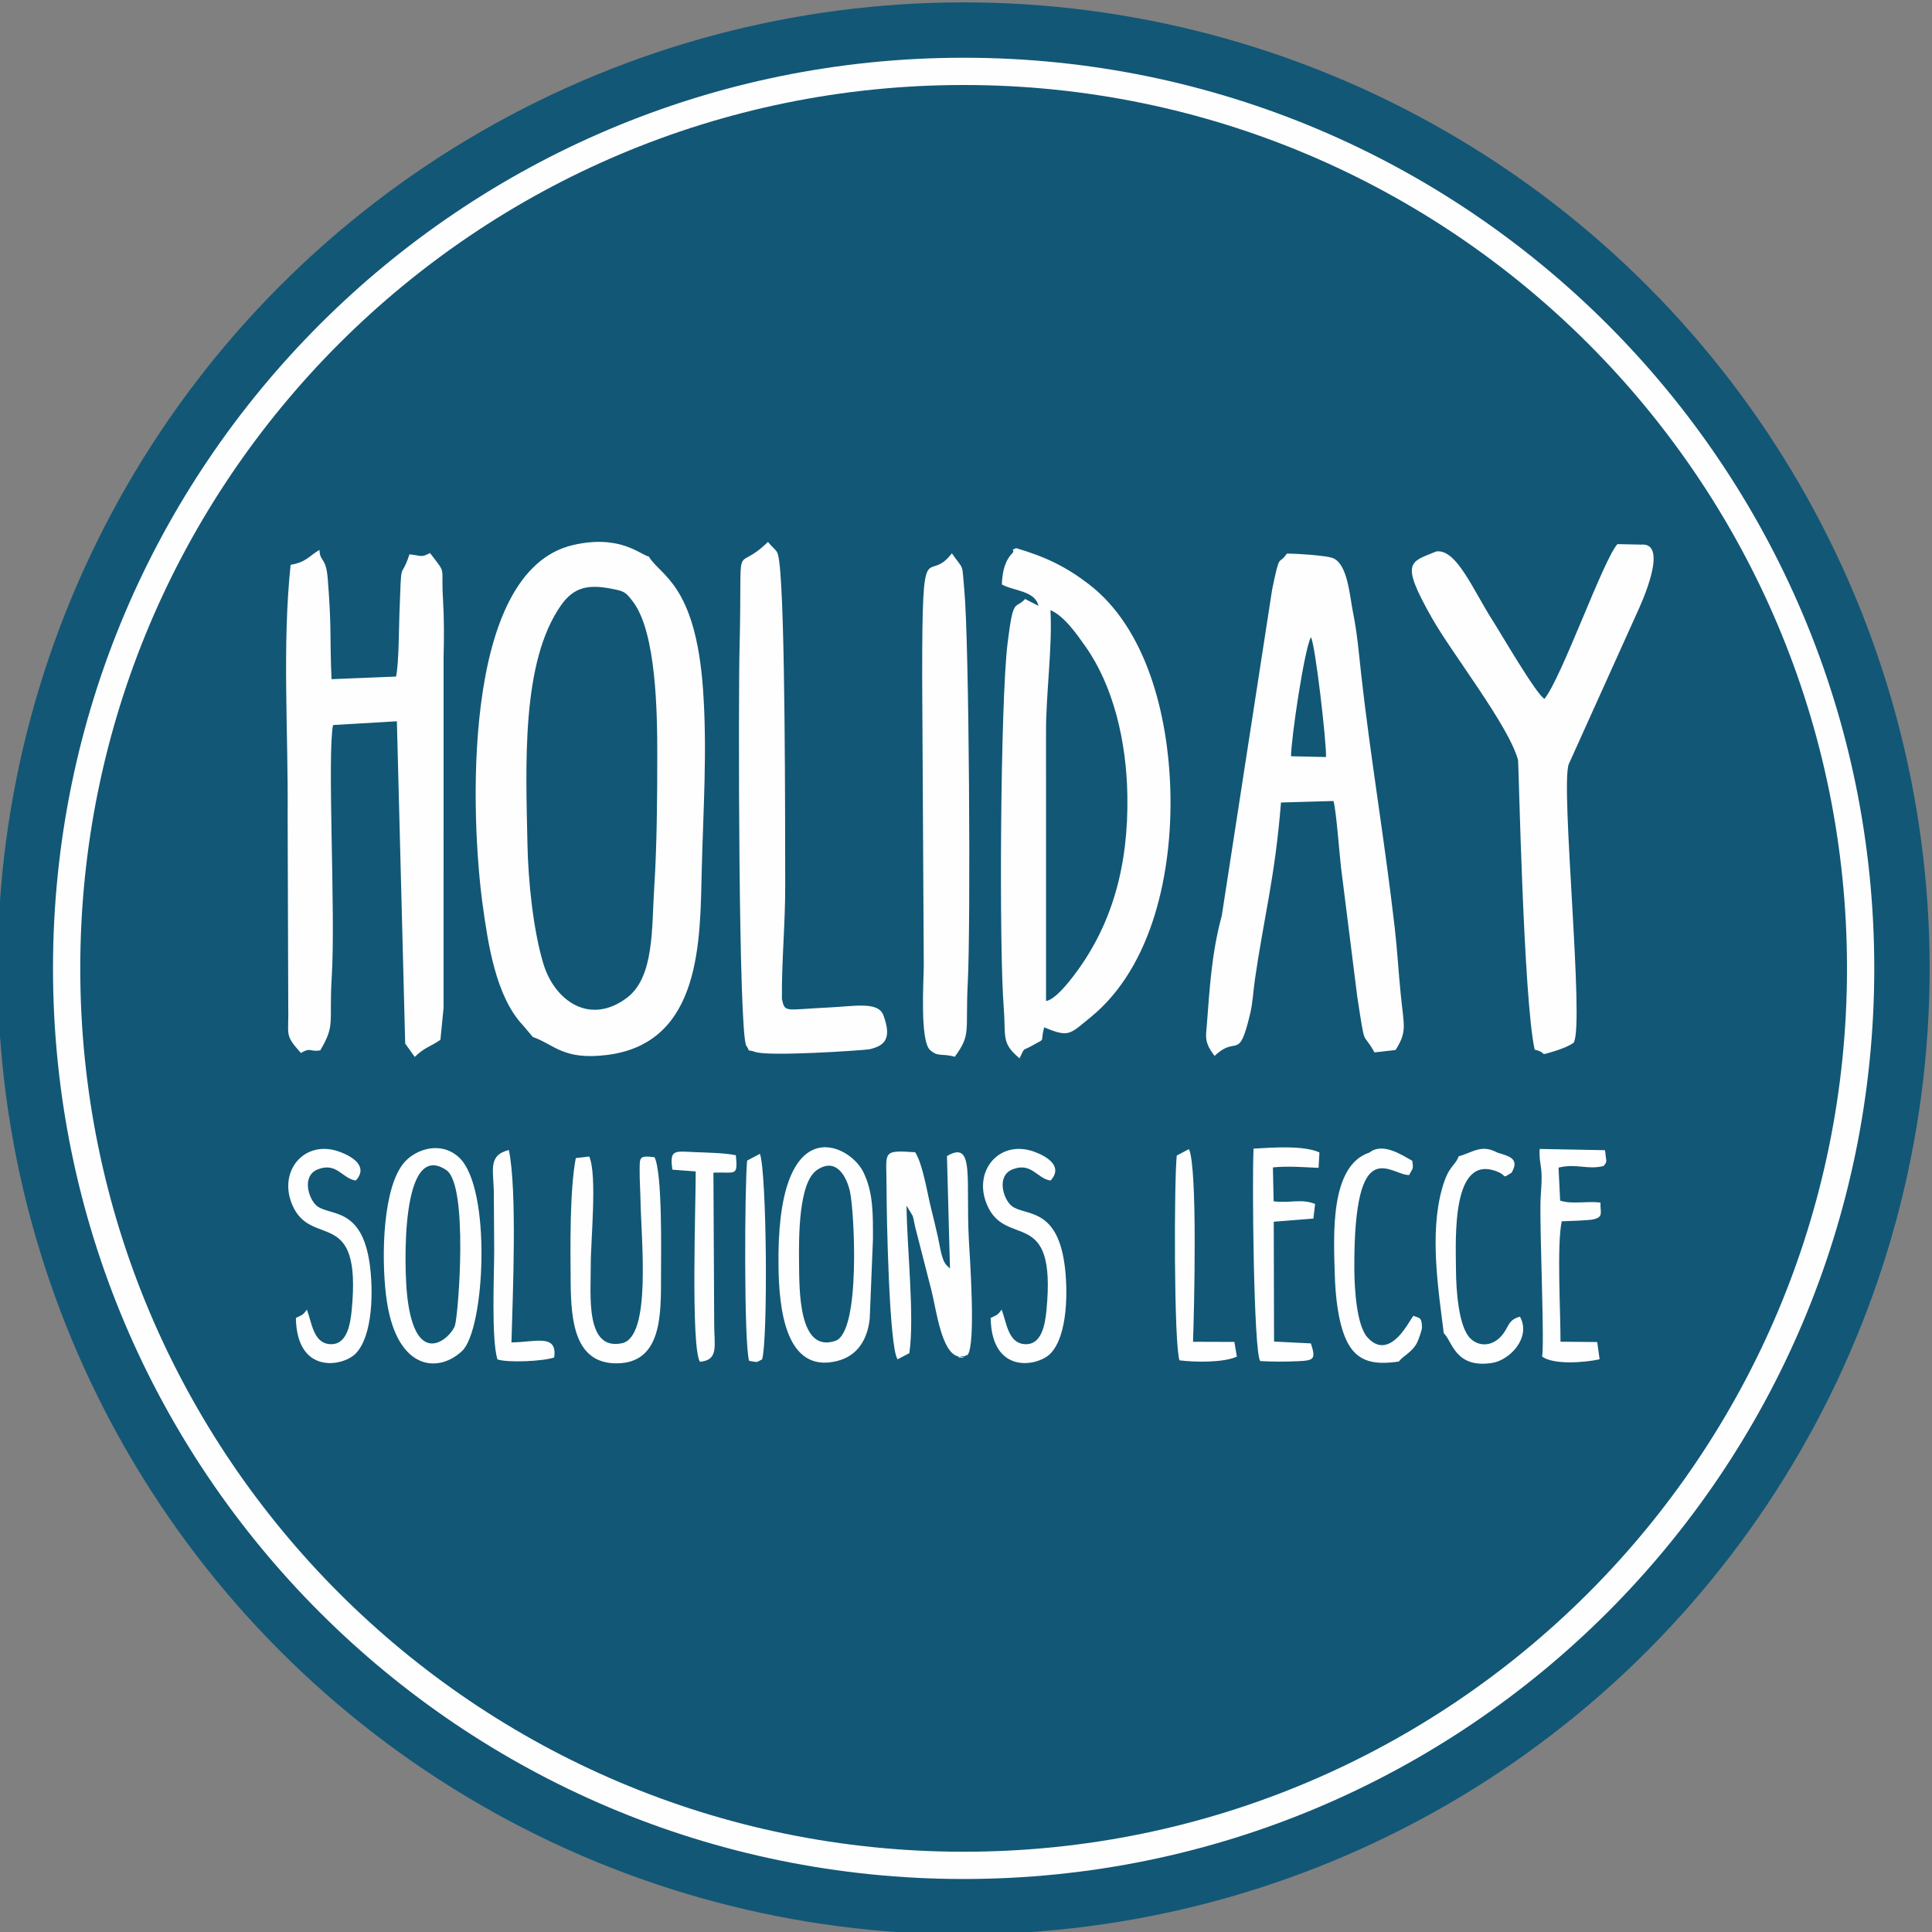 <?xml version="1.0" encoding="UTF-8"?>
<!DOCTYPE svg PUBLIC "-//W3C//DTD SVG 1.1//EN" "http://www.w3.org/Graphics/SVG/1.1/DTD/svg11.dtd">
<!-- Creator: CorelDRAW 2019 (64-Bit) -->
<svg xmlns="http://www.w3.org/2000/svg" xml:space="preserve" width="50mm" height="50mm" version="1.1" style="shape-rendering:geometricPrecision; text-rendering:geometricPrecision; image-rendering:optimizeQuality; fill-rule:evenodd; clip-rule:evenodd"
viewBox="0 0 5000 5000"
 xmlns:xlink="http://www.w3.org/1999/xlink">
 <rect x="0" y="0" width="5000" height="5000" fill="#808080" stroke="none"/>
 <defs>
  <style type="text/css">
   <![CDATA[
    .fil0 {fill:#125776}
    .fil1 {fill:#FEFEFE;fill-rule:nonzero}
   ]]>
  </style>
 </defs>
 <g id="Livello_x0020_1">
  <circle class="fil0" cx="2493.87" cy="2506.13" r="2500"/>
  <path class="fil1" d="M2493.87 149.42c1301.57,0 2356.71,1055.14 2356.71,2356.71 0,1301.57 -1055.14,2356.71 -2356.71,2356.71 -1301.57,0 -2356.71,-1055.14 -2356.71,-2356.71 0,-1301.57 1055.14,-2356.71 2356.71,-2356.71zm-792.86 1801.26c0,113.54 -0.84,237.69 -7.95,347.54 -6.66,102.98 0.55,230.79 -70.83,284.27 -95.99,71.93 -186.92,7.68 -216.03,-88.55 -25.88,-85.57 -39.17,-211.55 -41.14,-308.78 -4.12,-203.47 -16.71,-472.07 86.97,-618.78 31.85,-45.04 67.38,-55.06 129.95,-42.84 32.71,6.39 36.7,7.31 57.2,35.03 59.09,79.77 61.83,285.67 61.83,392.11zm921.03 -521.34c-21.75,21.46 -27.93,49.89 -29.26,83.17 28.9,16.93 86.12,15.66 94.61,55.39l-34.44 -17.74c-25.99,28.68 -30.25,-8.21 -45.34,114.42 -9.4,76.32 -15,274.99 -16.65,473.5 -1.64,196.15 0.56,392.19 6.73,469.94 5.49,69.25 -5.53,88.63 31.57,122.7 1.27,1.15 3.6,3.12 4.66,4.06 1.06,0.96 3.22,2.68 4.71,4.15 15.48,-31.6 5.51,-17.34 34.5,-33.87 35.26,-20.1 17.81,-4.08 29.2,-46.33 64.77,26.96 65.73,18.08 119.23,-25.29 163.9,-132.92 212.24,-382.26 207.44,-582.7 -4.96,-206.34 -64.97,-426.37 -210.47,-538.34 -57.57,-44.31 -110.25,-70.76 -188.9,-93.89 -20.54,10.99 -4.71,-4.82 -7.59,10.83zm96.5 149.71c35.22,14.94 66.64,60.12 90.47,93.75 71.57,101.06 106.51,244.12 108.64,387.43 2.63,177.28 -37.62,338.96 -149,477.7 -21.8,27.14 -44.8,50.12 -61.49,52.71l-0.04 -464.35 -0.03 -228.49c-0.61,-100.4 16.9,-221.73 11.45,-318.75zm-331.95 175.21l4.13 747.93c-0.51,36.93 -10.04,191.67 16.18,215.11 21.36,19.11 28.79,7.84 64.08,17.6 43.12,-59.06 26.9,-63.63 33.73,-194.23 7.52,-143.74 3.72,-879.6 -9.3,-1016.74 -6.63,-69.74 0.9,-44.86 -31.98,-91.98 -65.44,86.3 -76.84,-70.71 -76.84,322.31zm-136.73 961.32c40.57,-9.21 58.52,-28.04 36.4,-88.03 -13.52,-36.66 -75.18,-23.23 -140.14,-20.25 -114.61,5.27 -114.62,14.94 -122.53,-21.97 -0.99,-96.11 8.8,-194.46 8.55,-294.69 -0.36,-145.09 0.82,-718.57 -15.67,-838.7 -4.25,-30.97 -6.79,-23 -29,-49.45 -90.62,89.16 -65.81,-32.9 -73.41,268.67 -3.65,144.76 -2.78,999.21 17.27,1035.01 14.94,21.26 -5.92,6.52 24.08,16.47 35.12,11.67 265.72,-3.3 294.45,-7.06zm1467.63 -1288.56c-68.53,28.17 -94.96,25.04 -11.81,172.15 52.2,92.32 198.94,278.66 223.06,367.97 1.62,6 13.7,617.05 42.94,749.33 37.25,8.9 6.32,17.48 47.42,5.15 18.73,-5.64 40.3,-13.49 53.41,-23.01 29.07,-43.34 -34.75,-666.84 -12.46,-721.26l176.56 -391.3c7.91,-17.17 86.18,-184.28 9.72,-176.57l-60.4 -1.3c-37.08,40.92 -143.36,343.69 -188.87,400.5 -21.7,-12.19 -112.53,-169.06 -133.15,-201.19 -52.44,-81.72 -93.98,-186.62 -146.42,-180.47zm-324.82 222.02c11.21,18 40.69,274.37 39.01,310.15l-90.51 -2.05c0.25,-46.02 34.29,-276.49 51.5,-308.1zm-230.71 720.71c-26.33,96.99 -31.35,187.04 -38.73,283.67 -2.15,28.15 -7.71,43.42 20.13,79.3 58.31,-55.88 61.88,17.31 91.81,-108.26 7.11,-29.82 8.14,-58.97 12.8,-91.32 22.7,-157.7 51.83,-262.93 67.21,-456.25l135.82 -3.92c7.03,23.4 15.16,133.45 19.38,170.67l42.13 335.29c21.69,141.44 12.53,86.36 44.62,144.69l54.48 -6.17c30.47,-47.8 21.79,-60.99 13.5,-143.86 -6.05,-60.36 -8.97,-115.53 -15.75,-174.29 -26.21,-226.96 -63.35,-443.98 -86.71,-655.03 -6.17,-55.82 -10.22,-105.4 -21.08,-159.5 -8.78,-43.75 -13.51,-120.78 -49.29,-139.14 -14.52,-8.84 -113.92,-13.6 -122.01,-12.81 -22.02,32.95 -17.12,-8.46 -37.96,92.61l-130.35 844.32zm-2013.97 238.24l0.03 -906.62c1.17,-51.5 1.56,-99.78 -1.57,-151.12 -5.46,-89.63 10.53,-61.33 -33.59,-118.99 -24.06,12.48 -21.43,6.67 -53.18,3.38 -24.12,73.46 -20.35,-0.64 -25.99,153.68 -1.53,41.89 -1.26,125.89 -8.63,162.61l-167.04 6.76c-4.92,-111.14 0.67,-128.68 -9.86,-260.46 -4.55,-56.99 -20.38,-42.06 -21.36,-74.16 -28.54,16.97 -33.52,31.39 -74.67,38.67 -22,206.8 -5.93,433.54 -7.72,647.59l1.56 491.08c2.04,82.51 -11.2,75.25 32.74,124.66 27.15,-15.66 20.12,-2.33 49.97,-6.63 39.78,-66.45 22.42,-70.35 29.91,-191.02 10.29,-165.43 -12.15,-570.23 3.27,-650.98l165.25 -9.82 21.53 834.11 24.7 34.58c25.82,-25.22 40.32,-26.15 66.44,-44.25l8.21 -83.07zm231.04 75.68c56.17,19.88 78.96,60.98 193.18,46.42 244.27,-31.13 239.52,-298.78 243.87,-477.46 3.82,-156.11 14.6,-310.3 3.36,-468.45 -19.48,-274.04 -110.98,-293.89 -140.31,-343.92 -22.32,-4.37 -73.3,-57.54 -194.85,-29.99 -294.97,66.85 -265.01,717.02 -235.02,932.46 13.45,96.6 33.17,235.56 103.94,310.48l25.83 30.46zm3400.99 -177.54c0,-1262.6 -1023.55,-2286.15 -2286.15,-2286.15 -1262.6,0 -2286.15,1023.55 -2286.15,2286.15 0,1262.6 1023.55,2286.15 2286.15,2286.15 1262.6,0 2286.15,-1023.55 2286.15,-2286.15z"/>
  <g id="_1729418551904">
   <path class="fil1" d="M1933.54 3003.62c-6.5,66.91 -8.5,476.77 5.25,518.36 26.4,3.79 15.28,4.71 33.47,-3.83 15.31,-49.34 12.39,-481.49 -5.57,-532.11l-33.15 17.58zm-616.6 -27.36c-56.05,13.88 -38.88,53.53 -38.93,113.94 -0.03,48.35 1.05,96.64 0.96,144.95 -0.11,66.43 -7.65,229.26 8.32,283 28.07,9.18 118.13,4.83 146.84,-4.96 9.28,-62.99 -50.38,-39.03 -110.48,-39.15 3.34,-123.7 15.06,-393.31 -6.71,-497.78zm494.34 547.99c49.93,-3.85 36.84,-43.52 37.08,-95.83l-2.02 -393.63c58.02,-2.12 63.36,11.36 58.04,-45.02 -30.35,-6.24 -71.69,-6.61 -106.94,-8.09 -50.54,-2.13 -65.63,-8.05 -57.14,45.46l60.15 4.54c0.53,77.73 -13.15,450.95 10.83,492.57zm-1045.53 -113.46c2.39,147.52 121.46,125.76 154.3,92.66 45.72,-46.09 46.28,-165.86 36.54,-233.73 -21.04,-146.71 -102.46,-122.25 -136.11,-148.5 -21.69,-16.91 -41.09,-77.99 2.04,-94.95 49.19,-19.34 63.37,24.23 98.35,29 32.84,-36.37 -8.04,-62.19 -42.59,-74.68 -89.7,-32.47 -158.82,49.22 -122.38,136.47 49.02,117.3 180.94,-0.55 154.28,273.75 -3.67,37.87 -12.57,91.81 -57.72,87.74 -41.8,-3.77 -45.46,-55.99 -58.31,-89.44 -10.55,15.38 -12.57,13.78 -28.4,21.68zm724.43 -413.68c-16.01,83.25 -14.09,231.44 -13.33,320.86 0.87,100.53 10.31,211.72 120.45,210.34 116.04,-1.44 113.29,-127.58 113.41,-224.14 0.08,-59.21 3.87,-267.92 -16.77,-309.38 -40.98,-4.57 -38.37,-1.02 -38.52,39.28 -0.07,21.65 1.75,47.4 2.12,69.93 1.74,104.79 29.02,356.27 -48.06,372.3 -95.32,19.85 -80.24,-124.84 -80.65,-199.74 -0.34,-64.48 17.32,-235.31 -3.86,-283.5l-34.79 4.05zm624.04 30.96c50.55,-34.6 77.1,18.21 85.47,55.43 11.19,49.76 28.57,364.07 -37.75,386.59 -95.55,32.46 -93.19,-132.05 -93.98,-200.43 -0.79,-66.68 -1.63,-208.81 46.26,-241.59zm144.95 179.46c0,-61.97 1.64,-121.19 -25.1,-174.76 -37.52,-75.14 -227.3,-164.12 -219.2,250.69 1.86,95.13 15.15,273.79 152.54,238.58 51.29,-13.14 77.58,-54.64 83.44,-109.51l8.32 -205zm-1205.49 144.95c-7.93,-73.34 -17.26,-405.05 101.62,-324.11 57.21,38.97 31.12,372.13 22.17,401.9 -9.2,30.52 -102.47,119.6 -123.79,-77.79zm-54.62 0c23.33,193.17 133.18,203.82 196.82,143.84 59.23,-55.79 77.16,-421.56 -7.77,-500.78 -46.62,-43.5 -111.88,-21.93 -141.95,12.91 -55.27,64.04 -59.62,240.26 -47.1,344.03zm1354.3 149.49c13.98,-94.03 -6.5,-276.47 -7.23,-381.84l16.01 26.79c1.59,4.37 4.96,22.44 6.19,27.92l42.44 165.68c12.48,49.13 25.92,163.64 71.15,170.24 39.82,5.81 -29.88,1.58 10.94,-0.58 1.29,-0.07 4.64,0.55 5.59,-1.5 0.97,-2.09 3.85,-1.01 5.63,-1.88 21.93,-27.85 5.92,-249.54 3.29,-298.77 -8.31,-155.77 15.95,-259.05 -56.66,-216.1l7.83 291.03c-11.29,-10.65 -15.31,-13.03 -22.12,-37.97 -3.12,-11.48 -5.94,-29.13 -8.65,-41.57 -5.44,-24.86 -12.29,-52.94 -18.42,-77.56 -10.14,-40.73 -21.14,-112.95 -40.89,-143.9 -87.9,-5.85 -74.17,-2.03 -74.14,87.51 0.02,77.63 6.68,416.13 28.53,448.37l30.51 -15.87z"/>
   <path class="fil1" d="M3045.44 2990.6c-7.02,64.77 -7.52,486.46 7.02,529.92 41.23,5.27 114.24,6.08 148.57,-9.59l-6.47 -38.06 -107.03 -0.37c2.9,-80.39 12.15,-449.85 -10.53,-498.64l-31.56 16.74zm729.57 1.93c-9.82,27.04 -25.87,21.89 -43.33,84.86 -32.17,115.96 -9.33,260.51 4.82,373.06 21.6,18.84 28.55,92.18 125.48,76.75 45.53,-7.24 101.49,-65.88 71.6,-119.76 -34.34,9.36 -27.34,30.01 -52.07,54.23 -22.78,22.33 -54.09,23.45 -75.97,2.42 -30.91,-29.74 -37.3,-125.37 -37.53,-180.63 -0.27,-75.3 -12.93,-303.67 110.23,-249.92 22.18,9.67 7.75,17.73 33.7,1.43 20.56,-35.36 -3.48,-42.21 -36.17,-51.8 -42.19,-22.73 -62.34,-1.31 -100.76,9.36zm-230.63 -9.89c-102.92,33.92 -92.95,212.17 -90.02,314.72 1.6,56.79 8.7,124.85 29.72,170.44 27.97,60.7 77.35,64.24 136.23,55.83 10.04,-14.5 33.04,-22.38 46.92,-48.5 2.64,-4.94 13.07,-32.41 12.87,-40.4 -0.68,-28 -7.38,-22.63 -22.34,-29.59l-18.25 28.27c-19.15,28.24 -57.65,74.62 -100.32,28 -28.4,-31.03 -33.95,-126.7 -34.18,-177.91 -1.57,-359.86 94.79,-240.7 141.96,-242.56 8.86,-18.19 11.58,-13.44 7.99,-36.87 -24.99,-13.71 -76.25,-48.87 -110.58,-21.43zm446.61 528.12c29.64,21.94 109.89,15.65 148.81,7.07l-6.21 -44.65 -95.04 -0.87c0.36,-74.96 -9.79,-249.25 3.14,-311.58 15.17,-0.49 69.92,-2.23 81.68,-4.97 27.22,-6.35 17.86,-16.63 18.66,-43.35 -33.7,-4.85 -74.46,5.04 -104.34,-5.31l-4.21 -85.32c46.8,-11.46 74.82,6.32 116.57,-4.17 11.12,-12.65 6.11,-12.68 4.96,-31.88l-1.3 -9.03 -169.01 -3.24c-1.94,29.96 4.17,39.97 4.98,68.4 0.6,21.97 -2.44,46.36 -2.93,69.04 -1.84,85.23 10.63,364.2 4.24,399.86zm-729.53 11.69c32.52,1.93 64.92,1.73 97.32,0.38 42.78,-1.78 46.77,-5.84 33.77,-46.1l-95.31 -4.81 -0.8 -310.11 102.64 -8.14 4.41 -37.89c-36.96,-14.47 -64.11,-1.21 -107.31,-6.83l-1.9 -87.69c38.27,-4.23 83.31,-0.22 118.19,1.13l2.23 -39.89c-39.89,-18.44 -118.65,-12.95 -170.48,-9.89 -4.18,74.58 0.16,528.2 17.24,549.84z"/>
   <path class="fil1" d="M2563.82 3410.79c2.38,147.52 121.46,125.76 154.3,92.66 45.72,-46.09 46.28,-165.86 36.54,-233.73 -21.04,-146.71 -102.46,-122.25 -136.11,-148.5 -21.69,-16.91 -41.09,-77.99 2.04,-94.95 49.18,-19.34 63.36,24.23 98.35,29 32.84,-36.37 -8.04,-62.19 -42.59,-74.68 -89.7,-32.47 -158.83,49.22 -122.38,136.47 49.02,117.3 180.94,-0.55 154.28,273.75 -3.68,37.87 -12.57,91.81 -57.72,87.74 -41.81,-3.77 -45.46,-55.99 -58.32,-89.44 -10.54,15.38 -12.56,13.78 -28.39,21.68z"/>
  </g>
 </g>
</svg>
